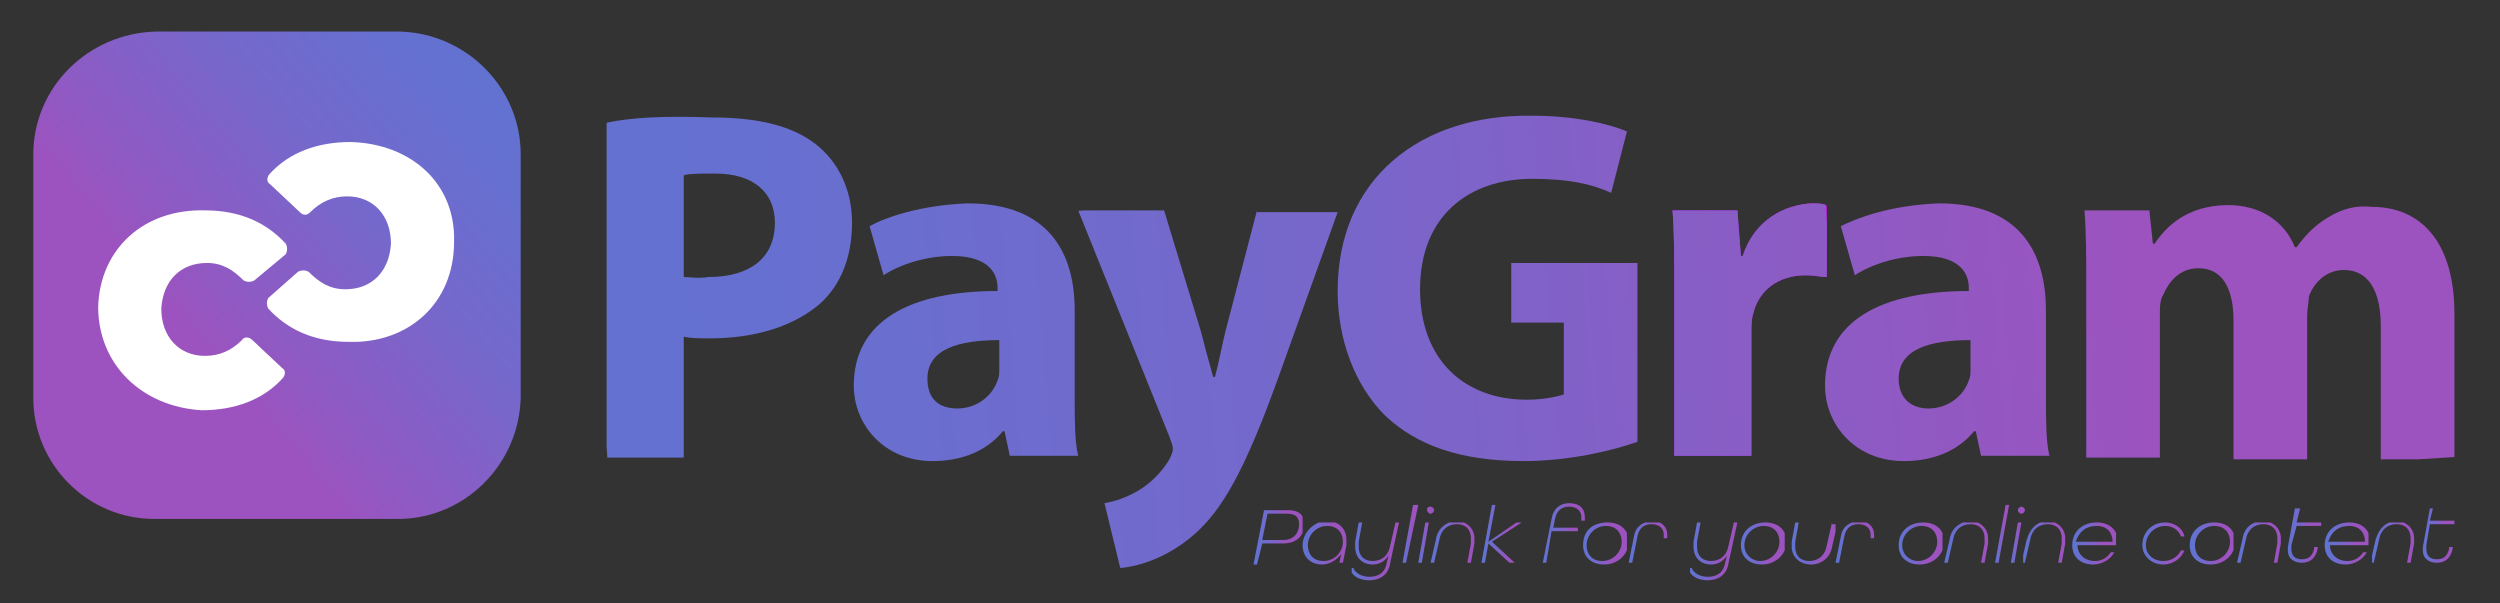<?xml version="1.0" encoding="utf-8"?>
<!-- Generator: Adobe Illustrator 24.2.3, SVG Export Plug-In . SVG Version: 6.00 Build 0)  -->
<svg version="1.1" id="Capa_1" xmlns="http://www.w3.org/2000/svg" xmlns:xlink="http://www.w3.org/1999/xlink" x="0px" y="0px"
	 viewBox="0 0 142.6 34.4" style="enable-background:new 0 0 142.6 34.4;" xml:space="preserve">
<rect x="0" y="0" width="142.6" height="34.4" fill="#333333" stroke="none"/>
<style type="text/css">
	.st0{clip-path:url(#SVGID_2_);fill:url(#SVGID_3_);}
	.st1{clip-path:url(#SVGID_5_);fill:url(#SVGID_6_);}
	.st2{clip-path:url(#SVGID_8_);fill:url(#SVGID_9_);}
	.st3{clip-path:url(#SVGID_11_);fill:url(#SVGID_12_);}
	.st4{clip-path:url(#SVGID_14_);fill:url(#SVGID_15_);}
	.st5{clip-path:url(#SVGID_17_);fill:url(#SVGID_18_);}
	.st6{clip-path:url(#SVGID_20_);fill:url(#SVGID_21_);}
	.st7{clip-path:url(#SVGID_23_);fill:url(#SVGID_24_);}
	.st8{clip-path:url(#SVGID_26_);fill:url(#SVGID_27_);}
	.st9{clip-path:url(#SVGID_29_);fill:url(#SVGID_30_);}
	.st10{clip-path:url(#SVGID_32_);fill:url(#SVGID_33_);}
	.st11{clip-path:url(#SVGID_35_);fill:url(#SVGID_36_);}
	.st12{clip-path:url(#SVGID_38_);fill:url(#SVGID_39_);}
	.st13{clip-path:url(#SVGID_41_);fill:url(#SVGID_42_);}
	.st14{clip-path:url(#SVGID_44_);fill:url(#SVGID_45_);}
	.st15{clip-path:url(#SVGID_47_);fill:url(#SVGID_48_);}
	.st16{clip-path:url(#SVGID_50_);fill:url(#SVGID_51_);}
	.st17{clip-path:url(#SVGID_53_);fill:url(#SVGID_54_);}
	.st18{clip-path:url(#SVGID_56_);fill:url(#SVGID_57_);}
	.st19{clip-path:url(#SVGID_59_);fill:url(#SVGID_60_);}
	.st20{clip-path:url(#SVGID_62_);fill:url(#SVGID_63_);}
	.st21{clip-path:url(#SVGID_65_);fill:url(#SVGID_66_);}
	.st22{clip-path:url(#SVGID_68_);fill:url(#SVGID_69_);}
	.st23{clip-path:url(#SVGID_71_);fill:url(#SVGID_72_);}
	.st24{clip-path:url(#SVGID_74_);fill:url(#SVGID_75_);}
	.st25{clip-path:url(#SVGID_77_);fill:url(#SVGID_78_);}
	.st26{clip-path:url(#SVGID_80_);fill:url(#SVGID_81_);}
	.st27{clip-path:url(#SVGID_83_);fill:url(#SVGID_84_);}
	.st28{clip-path:url(#SVGID_86_);fill:url(#SVGID_87_);}
	.st29{clip-path:url(#SVGID_89_);fill:url(#SVGID_90_);}
	.st30{clip-path:url(#SVGID_92_);fill:url(#SVGID_93_);}
	.st31{clip-path:url(#SVGID_95_);fill:url(#SVGID_96_);}
	.st32{clip-path:url(#SVGID_98_);fill:url(#SVGID_99_);}
	.st33{clip-path:url(#SVGID_101_);fill:url(#SVGID_102_);}
	.st34{clip-path:url(#SVGID_104_);fill:url(#SVGID_105_);}
	.st35{clip-path:url(#SVGID_107_);fill:url(#SVGID_108_);}
	.st36{fill:#FFFFFF;}
</style>
<g>
	<defs>
		<path id="SVGID_1_" d="M1.9,8.8l0,13.9c0,3.8,3.1,6.9,6.9,6.9l13.9,0c3.8,0,6.9-3.1,7-6.9l0-13.9c0-3.8-3.1-6.9-6.9-7l-13.9,0
			C5,1.9,1.9,5,1.9,8.8"/>
	</defs>
	<clipPath id="SVGID_2_">
		<use xlink:href="#SVGID_1_"  style="overflow:visible;"/>
	</clipPath>
	
		<linearGradient id="SVGID_3_" gradientUnits="userSpaceOnUse" x1="-184.437" y1="229.683" x2="-183.437" y2="229.683" gradientTransform="matrix(-28.281 23.73 -23.73 -28.281 264.668 10876.039)">
		<stop  offset="0" style="stop-color:#6073D2"/>
		<stop  offset="0.157" style="stop-color:#6670D0"/>
		<stop  offset="0.365" style="stop-color:#7767CB"/>
		<stop  offset="0.601" style="stop-color:#9258C2"/>
		<stop  offset="0.674" style="stop-color:#9C53BF"/>
		<stop  offset="1" style="stop-color:#9C53BF"/>
	</linearGradient>
	<polygon class="st0" points="18.2,-11.8 -11.8,13.4 13.4,43.4 43.4,18.2 	"/>
</g>
<g>
	<defs>
		<path id="SVGID_4_" d="M132.8,12.4c-0.7,0.4-1.3,1-1.8,1.7h-0.1c-0.6-1.5-2-2.4-3.8-2.4c-2.4,0-3.6,1.3-4.2,2.2h-0.1l-0.2-1.9
			h-3.7c0.1,1.3,0.1,2.7,0.1,4.5v9.6h4.2v-8.2c0-0.4,0-0.8,0.2-1.1c0.3-0.7,0.9-1.5,2-1.5c1.4,0,2,1.2,2,3v7.9h4.2v-8.2
			c0-0.4,0.1-0.8,0.1-1.1c0.3-0.8,1-1.5,2-1.5c1.4,0,2.1,1.2,2.1,3.2v7.6h4.2v-8.3c0-4.2-2-6.1-4.7-6.1
			C134.4,11.7,133.6,11.9,132.8,12.4"/>
	</defs>
	<clipPath id="SVGID_5_">
		<use xlink:href="#SVGID_4_"  style="overflow:visible;"/>
	</clipPath>
	
		<linearGradient id="SVGID_6_" gradientUnits="userSpaceOnUse" x1="-183.186" y1="236.768" x2="-182.186" y2="236.768" gradientTransform="matrix(151.313 -9.738 9.738 151.313 25433.019 -37583.98)">
		<stop  offset="0" style="stop-color:#6073D2"/>
		<stop  offset="0.157" style="stop-color:#6670D0"/>
		<stop  offset="0.365" style="stop-color:#7767CB"/>
		<stop  offset="0.601" style="stop-color:#9258C2"/>
		<stop  offset="0.674" style="stop-color:#9C53BF"/>
		<stop  offset="1" style="stop-color:#9C53BF"/>
	</linearGradient>
	<polygon class="st1" points="118.9,27.4 141.1,26 140.1,10.3 117.9,11.7 	"/>
</g>
<g>
	<defs>
		<path id="SVGID_7_" d="M72.3,29.3h1.1c0.5,0,0.7,0.2,0.7,0.6c0,0.5-0.3,0.9-0.9,0.9H72L72.3,29.3z M72.1,29.1l-0.6,3.1h0.2L72,31
			h1.2c0.7,0,1.2-0.4,1.2-1.1c0-0.5-0.3-0.8-0.9-0.8H72.1z"/>
	</defs>
	<clipPath id="SVGID_8_">
		<use xlink:href="#SVGID_7_"  style="overflow:visible;"/>
	</clipPath>
	
		<linearGradient id="SVGID_9_" gradientUnits="userSpaceOnUse" x1="-130.39" y1="178.319" x2="-129.389" y2="178.319" gradientTransform="matrix(2.807 0 0 -2.807 437.456 531.038)">
		<stop  offset="0" style="stop-color:#6073D2"/>
		<stop  offset="0.157" style="stop-color:#6670D0"/>
		<stop  offset="0.365" style="stop-color:#7767CB"/>
		<stop  offset="0.601" style="stop-color:#9258C2"/>
		<stop  offset="0.674" style="stop-color:#9C53BF"/>
		<stop  offset="1" style="stop-color:#9C53BF"/>
	</linearGradient>
	<rect x="71.5" y="29.1" class="st2" width="2.8" height="3.1"/>
</g>
<g>
	<defs>
		<path id="SVGID_10_" d="M74.6,31.1c0-0.6,0.5-1.1,1.1-1.1c0.6,0,0.9,0.4,0.9,0.9c0,0.6-0.5,1.1-1.1,1.1
			C74.9,32,74.6,31.6,74.6,31.1 M74.3,31.1c0,0.7,0.5,1.1,1.1,1.1c0.4,0,0.8-0.2,1.1-0.6l-0.1,0.5h0.2l0.2-1c0-0.1,0-0.2,0-0.3
			c0-0.7-0.5-1.1-1.2-1.1C74.9,29.8,74.3,30.4,74.3,31.1"/>
	</defs>
	<clipPath id="SVGID_11_">
		<use xlink:href="#SVGID_10_"  style="overflow:visible;"/>
	</clipPath>
	
		<linearGradient id="SVGID_12_" gradientUnits="userSpaceOnUse" x1="-124.304" y1="171.825" x2="-123.304" y2="171.825" gradientTransform="matrix(2.521 0 0 -2.521 387.702 464.12)">
		<stop  offset="0" style="stop-color:#6073D2"/>
		<stop  offset="0.157" style="stop-color:#6670D0"/>
		<stop  offset="0.365" style="stop-color:#7767CB"/>
		<stop  offset="0.601" style="stop-color:#9258C2"/>
		<stop  offset="0.674" style="stop-color:#9C53BF"/>
		<stop  offset="1" style="stop-color:#9C53BF"/>
	</linearGradient>
	<rect x="74.3" y="29.8" class="st3" width="2.5" height="2.4"/>
</g>
<g>
	<defs>
		<path id="SVGID_13_" d="M79.6,29.8l-0.3,1.3c-0.1,0.6-0.5,0.9-1,0.9c-0.5,0-0.8-0.3-0.8-0.8c0-0.1,0-0.2,0-0.3l0.2-1.1h-0.2
			l-0.2,1.1c0,0.1,0,0.2,0,0.3c0,0.6,0.4,1,1,1c0.4,0,0.7-0.2,0.9-0.5l-0.1,0.4c-0.1,0.6-0.5,0.8-1,0.8c-0.4,0-0.8-0.2-0.9-0.5h-0.2
			c0.1,0.5,0.6,0.7,1.1,0.7c0.6,0,1.1-0.3,1.2-1l0.5-2.3H79.6z"/>
	</defs>
	<clipPath id="SVGID_14_">
		<use xlink:href="#SVGID_13_"  style="overflow:visible;"/>
	</clipPath>
	
		<linearGradient id="SVGID_15_" gradientUnits="userSpaceOnUse" x1="-129.199" y1="177.049" x2="-128.199" y2="177.049" gradientTransform="matrix(2.746 0 0 -2.746 431.812 517.598)">
		<stop  offset="0" style="stop-color:#6073D2"/>
		<stop  offset="0.157" style="stop-color:#6670D0"/>
		<stop  offset="0.365" style="stop-color:#7767CB"/>
		<stop  offset="0.601" style="stop-color:#9258C2"/>
		<stop  offset="0.674" style="stop-color:#9C53BF"/>
		<stop  offset="1" style="stop-color:#9C53BF"/>
	</linearGradient>
	<rect x="77.1" y="29.8" class="st4" width="2.7" height="3.4"/>
</g>
<g>
	<defs>
		<polygon id="SVGID_16_" points="80.6,28.8 80,32.1 80.2,32.1 80.9,28.8 		"/>
	</defs>
	<clipPath id="SVGID_17_">
		<use xlink:href="#SVGID_16_"  style="overflow:visible;"/>
	</clipPath>
	
		<linearGradient id="SVGID_18_" gradientUnits="userSpaceOnUse" x1="-8.949" y1="48.727" x2="-7.95" y2="48.727" gradientTransform="matrix(0.861 0 0 -0.861 87.699 72.401)">
		<stop  offset="0" style="stop-color:#6073D2"/>
		<stop  offset="0.157" style="stop-color:#6670D0"/>
		<stop  offset="0.365" style="stop-color:#7767CB"/>
		<stop  offset="0.601" style="stop-color:#9258C2"/>
		<stop  offset="0.674" style="stop-color:#9C53BF"/>
		<stop  offset="1" style="stop-color:#9C53BF"/>
	</linearGradient>
	<rect x="80" y="28.8" class="st5" width="0.9" height="3.3"/>
</g>
<g>
	<defs>
		<path id="SVGID_19_" d="M81.3,29.8l-0.4,2.3h0.2l0.4-2.3H81.3z M81.4,29.1c0,0.1,0.1,0.2,0.2,0.2c0.1,0,0.2-0.1,0.2-0.2
			c0-0.1-0.1-0.2-0.2-0.2C81.4,28.9,81.4,29,81.4,29.1"/>
	</defs>
	<clipPath id="SVGID_20_">
		<use xlink:href="#SVGID_19_"  style="overflow:visible;"/>
	</clipPath>
	
		<linearGradient id="SVGID_21_" gradientUnits="userSpaceOnUse" x1="-11.752" y1="51.717" x2="-10.752" y2="51.717" gradientTransform="matrix(0.875 0 0 -0.875 91.131 75.764)">
		<stop  offset="0" style="stop-color:#6073D2"/>
		<stop  offset="0.157" style="stop-color:#6670D0"/>
		<stop  offset="0.365" style="stop-color:#7767CB"/>
		<stop  offset="0.601" style="stop-color:#9258C2"/>
		<stop  offset="0.674" style="stop-color:#9C53BF"/>
		<stop  offset="1" style="stop-color:#9C53BF"/>
	</linearGradient>
	<rect x="80.9" y="28.9" class="st6" width="0.9" height="3.2"/>
</g>
<g>
	<defs>
		<path id="SVGID_22_" d="M81.9,30.8l-0.3,1.3h0.2l0.3-1.3c0.1-0.6,0.5-0.9,1-0.9c0.5,0,0.8,0.3,0.8,0.8c0,0.1,0,0.2,0,0.3l-0.2,1.1
			h0.2l0.2-1.1c0-0.1,0-0.2,0-0.3c0-0.6-0.5-1-1.1-1C82.5,29.8,82,30.1,81.9,30.8"/>
	</defs>
	<clipPath id="SVGID_23_">
		<use xlink:href="#SVGID_22_"  style="overflow:visible;"/>
	</clipPath>
	
		<linearGradient id="SVGID_24_" gradientUnits="userSpaceOnUse" x1="-124.53" y1="172.066" x2="-123.529" y2="172.066" gradientTransform="matrix(2.53 0 0 -2.53 396.729 466.337)">
		<stop  offset="0" style="stop-color:#6073D2"/>
		<stop  offset="0.157" style="stop-color:#6670D0"/>
		<stop  offset="0.365" style="stop-color:#7767CB"/>
		<stop  offset="0.601" style="stop-color:#9258C2"/>
		<stop  offset="0.674" style="stop-color:#9C53BF"/>
		<stop  offset="1" style="stop-color:#9C53BF"/>
	</linearGradient>
	<rect x="81.6" y="29.8" class="st7" width="2.5" height="2.4"/>
</g>
<g>
	<defs>
		<polygon id="SVGID_25_" points="85.1,28.8 84.5,32.1 84.7,32.1 84.9,31 86.1,32.1 86.4,32.1 85.1,30.9 86.8,29.8 86.5,29.8 
			84.9,30.9 85.3,28.8 		"/>
	</defs>
	<clipPath id="SVGID_26_">
		<use xlink:href="#SVGID_25_"  style="overflow:visible;"/>
	</clipPath>
	
		<linearGradient id="SVGID_27_" gradientUnits="userSpaceOnUse" x1="-119.903" y1="167.129" x2="-118.903" y2="167.129" gradientTransform="matrix(2.348 0 0 -2.348 365.997 422.9)">
		<stop  offset="0" style="stop-color:#6073D2"/>
		<stop  offset="0.157" style="stop-color:#6670D0"/>
		<stop  offset="0.365" style="stop-color:#7767CB"/>
		<stop  offset="0.601" style="stop-color:#9258C2"/>
		<stop  offset="0.674" style="stop-color:#9C53BF"/>
		<stop  offset="1" style="stop-color:#9C53BF"/>
	</linearGradient>
	<rect x="84.5" y="28.8" class="st8" width="2.3" height="3.3"/>
</g>
<g>
	<defs>
		<path id="SVGID_28_" d="M88.5,29.6L88,32.1h0.2l0.3-1.8H90l0-0.2h-1.4l0.1-0.5c0.1-0.5,0.4-0.7,0.8-0.7c0.4,0,0.7,0.2,0.7,0.6
			c0,0,0,0.1,0,0.2h0.2c0-0.1,0-0.1,0-0.2c0-0.5-0.3-0.8-0.9-0.8C89,28.7,88.6,29,88.5,29.6"/>
	</defs>
	<clipPath id="SVGID_29_">
		<use xlink:href="#SVGID_28_"  style="overflow:visible;"/>
	</clipPath>
	
		<linearGradient id="SVGID_30_" gradientUnits="userSpaceOnUse" x1="-121.519" y1="168.854" x2="-120.519" y2="168.854" gradientTransform="matrix(2.409 0 0 -2.409 380.744 437.157)">
		<stop  offset="0" style="stop-color:#6073D2"/>
		<stop  offset="0.157" style="stop-color:#6670D0"/>
		<stop  offset="0.365" style="stop-color:#7767CB"/>
		<stop  offset="0.601" style="stop-color:#9258C2"/>
		<stop  offset="0.674" style="stop-color:#9C53BF"/>
		<stop  offset="1" style="stop-color:#9C53BF"/>
	</linearGradient>
	<rect x="88" y="28.7" class="st9" width="2.4" height="3.4"/>
</g>
<g>
	<defs>
		<path id="SVGID_31_" d="M90.5,31.1c0-0.6,0.5-1.1,1.1-1.1c0.6,0,0.9,0.4,0.9,0.9c0,0.6-0.5,1.1-1.1,1.1
			C90.8,32,90.5,31.6,90.5,31.1 M90.3,31.1c0,0.7,0.5,1.1,1.2,1.1c0.8,0,1.4-0.6,1.4-1.3c0-0.7-0.5-1.1-1.2-1.1
			C90.8,29.8,90.3,30.3,90.3,31.1"/>
	</defs>
	<clipPath id="SVGID_32_">
		<use xlink:href="#SVGID_31_"  style="overflow:visible;"/>
	</clipPath>
	
		<linearGradient id="SVGID_33_" gradientUnits="userSpaceOnUse" x1="-124.415" y1="171.943" x2="-123.414" y2="171.943" gradientTransform="matrix(2.526 0 0 -2.526 404.473 465.219)">
		<stop  offset="0" style="stop-color:#6073D2"/>
		<stop  offset="0.157" style="stop-color:#6670D0"/>
		<stop  offset="0.365" style="stop-color:#7767CB"/>
		<stop  offset="0.601" style="stop-color:#9258C2"/>
		<stop  offset="0.674" style="stop-color:#9C53BF"/>
		<stop  offset="1" style="stop-color:#9C53BF"/>
	</linearGradient>
	<rect x="90.3" y="29.8" class="st10" width="2.5" height="2.4"/>
</g>
<g>
	<defs>
		<path id="SVGID_34_" d="M93.2,30.6l-0.3,1.5h0.2l0.3-1.5c0.1-0.5,0.4-0.7,0.8-0.7c0.4,0,0.7,0.2,0.7,0.6c0,0.1,0,0.1,0,0.2h0.2
			c0-0.1,0-0.1,0-0.2c0-0.5-0.4-0.8-0.9-0.8C93.7,29.8,93.3,30,93.2,30.6"/>
	</defs>
	<clipPath id="SVGID_35_">
		<use xlink:href="#SVGID_34_"  style="overflow:visible;"/>
	</clipPath>
	
		<linearGradient id="SVGID_36_" gradientUnits="userSpaceOnUse" x1="-115.677" y1="162.619" x2="-114.677" y2="162.619" gradientTransform="matrix(2.203 0 0 -2.203 347.754 389.204)">
		<stop  offset="0" style="stop-color:#6073D2"/>
		<stop  offset="0.157" style="stop-color:#6670D0"/>
		<stop  offset="0.365" style="stop-color:#7767CB"/>
		<stop  offset="0.601" style="stop-color:#9258C2"/>
		<stop  offset="0.674" style="stop-color:#9C53BF"/>
		<stop  offset="1" style="stop-color:#9C53BF"/>
	</linearGradient>
	<rect x="92.9" y="29.8" class="st11" width="2.2" height="2.4"/>
</g>
<g>
	<defs>
		<path id="SVGID_37_" d="M98.9,29.8l-0.3,1.3c-0.1,0.6-0.5,0.9-1,0.9c-0.5,0-0.8-0.3-0.8-0.8c0-0.1,0-0.2,0-0.3l0.2-1.1h-0.2
			l-0.2,1.1c0,0.1,0,0.2,0,0.3c0,0.6,0.4,1,1,1c0.4,0,0.7-0.2,0.9-0.5l-0.1,0.4c-0.1,0.6-0.5,0.8-1,0.8c-0.4,0-0.8-0.2-0.9-0.5h-0.2
			c0.1,0.5,0.6,0.7,1.1,0.7c0.6,0,1.1-0.3,1.2-1l0.5-2.3H98.9z"/>
	</defs>
	<clipPath id="SVGID_38_">
		<use xlink:href="#SVGID_37_"  style="overflow:visible;"/>
	</clipPath>
	
		<linearGradient id="SVGID_39_" gradientUnits="userSpaceOnUse" x1="-129.199" y1="177.049" x2="-128.199" y2="177.049" gradientTransform="matrix(2.746 0 0 -2.746 451.102 517.598)">
		<stop  offset="0" style="stop-color:#6073D2"/>
		<stop  offset="0.157" style="stop-color:#6670D0"/>
		<stop  offset="0.365" style="stop-color:#7767CB"/>
		<stop  offset="0.601" style="stop-color:#9258C2"/>
		<stop  offset="0.674" style="stop-color:#9C53BF"/>
		<stop  offset="1" style="stop-color:#9C53BF"/>
	</linearGradient>
	<rect x="96.4" y="29.8" class="st12" width="2.7" height="3.4"/>
</g>
<g>
	<defs>
		<path id="SVGID_40_" d="M99.5,31.1c0-0.6,0.5-1.1,1.1-1.1c0.6,0,0.9,0.4,0.9,0.9c0,0.6-0.5,1.1-1.1,1.1
			C99.9,32,99.5,31.6,99.5,31.1 M99.3,31.1c0,0.7,0.5,1.1,1.2,1.1c0.8,0,1.4-0.6,1.4-1.3c0-0.7-0.5-1.1-1.2-1.1
			C99.9,29.8,99.3,30.3,99.3,31.1"/>
	</defs>
	<clipPath id="SVGID_41_">
		<use xlink:href="#SVGID_40_"  style="overflow:visible;"/>
	</clipPath>
	
		<linearGradient id="SVGID_42_" gradientUnits="userSpaceOnUse" x1="-124.415" y1="171.943" x2="-123.415" y2="171.943" gradientTransform="matrix(2.526 0 0 -2.526 413.521 465.219)">
		<stop  offset="0" style="stop-color:#6073D2"/>
		<stop  offset="0.157" style="stop-color:#6670D0"/>
		<stop  offset="0.365" style="stop-color:#7767CB"/>
		<stop  offset="0.601" style="stop-color:#9258C2"/>
		<stop  offset="0.674" style="stop-color:#9C53BF"/>
		<stop  offset="1" style="stop-color:#9C53BF"/>
	</linearGradient>
	<rect x="99.3" y="29.8" class="st13" width="2.5" height="2.4"/>
</g>
<g>
	<defs>
		<path id="SVGID_43_" d="M104.5,29.8l-0.3,1.3c-0.1,0.6-0.5,0.9-1,0.9c-0.5,0-0.8-0.3-0.8-0.8c0-0.1,0-0.2,0-0.3l0.2-1.1h-0.2
			l-0.2,1.1c0,0.1,0,0.2,0,0.3c0,0.6,0.5,1,1.1,1c0.6,0,1.1-0.4,1.2-1l0.3-1.3H104.5z"/>
	</defs>
	<clipPath id="SVGID_44_">
		<use xlink:href="#SVGID_43_"  style="overflow:visible;"/>
	</clipPath>
	
		<linearGradient id="SVGID_45_" gradientUnits="userSpaceOnUse" x1="-124.529" y1="172.066" x2="-123.53" y2="172.066" gradientTransform="matrix(2.53 0 0 -2.53 417.268 466.398)">
		<stop  offset="0" style="stop-color:#6073D2"/>
		<stop  offset="0.157" style="stop-color:#6670D0"/>
		<stop  offset="0.365" style="stop-color:#7767CB"/>
		<stop  offset="0.601" style="stop-color:#9258C2"/>
		<stop  offset="0.674" style="stop-color:#9C53BF"/>
		<stop  offset="1" style="stop-color:#9C53BF"/>
	</linearGradient>
	<rect x="102.2" y="29.8" class="st14" width="2.5" height="2.4"/>
</g>
<g>
	<defs>
		<path id="SVGID_46_" d="M105,30.6l-0.3,1.5h0.2l0.3-1.5c0.1-0.5,0.4-0.7,0.8-0.7c0.4,0,0.7,0.2,0.7,0.6c0,0.1,0,0.1,0,0.2h0.2
			c0-0.1,0-0.1,0-0.2c0-0.5-0.4-0.8-0.9-0.8C105.5,29.8,105.1,30,105,30.6"/>
	</defs>
	<clipPath id="SVGID_47_">
		<use xlink:href="#SVGID_46_"  style="overflow:visible;"/>
	</clipPath>
	
		<linearGradient id="SVGID_48_" gradientUnits="userSpaceOnUse" x1="-115.677" y1="162.619" x2="-114.677" y2="162.619" gradientTransform="matrix(2.203 0 0 -2.203 359.544 389.204)">
		<stop  offset="0" style="stop-color:#6073D2"/>
		<stop  offset="0.157" style="stop-color:#6670D0"/>
		<stop  offset="0.365" style="stop-color:#7767CB"/>
		<stop  offset="0.601" style="stop-color:#9258C2"/>
		<stop  offset="0.674" style="stop-color:#9C53BF"/>
		<stop  offset="1" style="stop-color:#9C53BF"/>
	</linearGradient>
	<rect x="104.7" y="29.8" class="st15" width="2.2" height="2.4"/>
</g>
<g>
	<defs>
		<path id="SVGID_49_" d="M108.5,31.1c0-0.6,0.5-1.1,1.1-1.1c0.6,0,0.9,0.4,0.9,0.9c0,0.6-0.5,1.1-1.1,1.1
			C108.9,32,108.5,31.6,108.5,31.1 M108.3,31.1c0,0.7,0.5,1.1,1.2,1.1c0.8,0,1.4-0.6,1.4-1.3c0-0.7-0.5-1.1-1.2-1.1
			C108.9,29.8,108.3,30.3,108.3,31.1"/>
	</defs>
	<clipPath id="SVGID_50_">
		<use xlink:href="#SVGID_49_"  style="overflow:visible;"/>
	</clipPath>
	
		<linearGradient id="SVGID_51_" gradientUnits="userSpaceOnUse" x1="-124.415" y1="171.943" x2="-123.415" y2="171.943" gradientTransform="matrix(2.526 0 0 -2.526 422.495 465.219)">
		<stop  offset="0" style="stop-color:#6073D2"/>
		<stop  offset="0.157" style="stop-color:#6670D0"/>
		<stop  offset="0.365" style="stop-color:#7767CB"/>
		<stop  offset="0.601" style="stop-color:#9258C2"/>
		<stop  offset="0.674" style="stop-color:#9C53BF"/>
		<stop  offset="1" style="stop-color:#9C53BF"/>
	</linearGradient>
	<rect x="108.3" y="29.8" class="st16" width="2.5" height="2.4"/>
</g>
<g>
	<defs>
		<path id="SVGID_52_" d="M111.2,30.8l-0.3,1.3h0.2l0.3-1.3c0.1-0.6,0.5-0.9,1-0.9c0.5,0,0.8,0.3,0.8,0.8c0,0.1,0,0.2,0,0.3
			l-0.2,1.1h0.2l0.2-1.1c0-0.1,0-0.2,0-0.3c0-0.6-0.5-1-1.1-1C111.8,29.8,111.3,30.1,111.2,30.8"/>
	</defs>
	<clipPath id="SVGID_53_">
		<use xlink:href="#SVGID_52_"  style="overflow:visible;"/>
	</clipPath>
	
		<linearGradient id="SVGID_54_" gradientUnits="userSpaceOnUse" x1="-124.529" y1="172.066" x2="-123.529" y2="172.066" gradientTransform="matrix(2.53 0 0 -2.53 426.041 466.337)">
		<stop  offset="0" style="stop-color:#6073D2"/>
		<stop  offset="0.157" style="stop-color:#6670D0"/>
		<stop  offset="0.365" style="stop-color:#7767CB"/>
		<stop  offset="0.601" style="stop-color:#9258C2"/>
		<stop  offset="0.674" style="stop-color:#9C53BF"/>
		<stop  offset="1" style="stop-color:#9C53BF"/>
	</linearGradient>
	<rect x="110.9" y="29.8" class="st17" width="2.5" height="2.4"/>
</g>
<g>
	<defs>
		<polygon id="SVGID_55_" points="114.4,28.8 113.8,32.1 114,32.1 114.6,28.8 		"/>
	</defs>
	<clipPath id="SVGID_56_">
		<use xlink:href="#SVGID_55_"  style="overflow:visible;"/>
	</clipPath>
	
		<linearGradient id="SVGID_57_" gradientUnits="userSpaceOnUse" x1="-8.949" y1="48.727" x2="-7.949" y2="48.727" gradientTransform="matrix(0.861 0 0 -0.861 121.465 72.401)">
		<stop  offset="0" style="stop-color:#6073D2"/>
		<stop  offset="0.157" style="stop-color:#6670D0"/>
		<stop  offset="0.365" style="stop-color:#7767CB"/>
		<stop  offset="0.601" style="stop-color:#9258C2"/>
		<stop  offset="0.674" style="stop-color:#9C53BF"/>
		<stop  offset="1" style="stop-color:#9C53BF"/>
	</linearGradient>
	<rect x="113.8" y="28.8" class="st18" width="0.9" height="3.3"/>
</g>
<g>
	<defs>
		<path id="SVGID_58_" d="M115.1,29.8l-0.4,2.3h0.2l0.4-2.3H115.1z M115.1,29.1c0,0.1,0.1,0.2,0.2,0.2c0.1,0,0.2-0.1,0.2-0.2
			c0-0.1-0.1-0.2-0.2-0.2C115.2,28.9,115.1,29,115.1,29.1"/>
	</defs>
	<clipPath id="SVGID_59_">
		<use xlink:href="#SVGID_58_"  style="overflow:visible;"/>
	</clipPath>
	
		<linearGradient id="SVGID_60_" gradientUnits="userSpaceOnUse" x1="-11.751" y1="51.717" x2="-10.752" y2="51.717" gradientTransform="matrix(0.875 0 0 -0.875 124.897 75.764)">
		<stop  offset="0" style="stop-color:#6073D2"/>
		<stop  offset="0.157" style="stop-color:#6670D0"/>
		<stop  offset="0.365" style="stop-color:#7767CB"/>
		<stop  offset="0.601" style="stop-color:#9258C2"/>
		<stop  offset="0.674" style="stop-color:#9C53BF"/>
		<stop  offset="1" style="stop-color:#9C53BF"/>
	</linearGradient>
	<rect x="114.6" y="28.9" class="st19" width="0.9" height="3.2"/>
</g>
<g>
	<defs>
		<path id="SVGID_61_" d="M115.6,30.8l-0.3,1.3h0.2l0.3-1.3c0.1-0.6,0.5-0.9,1-0.9c0.5,0,0.8,0.3,0.8,0.8c0,0.1,0,0.2,0,0.3
			l-0.2,1.1h0.2l0.2-1.1c0-0.1,0-0.2,0-0.3c0-0.6-0.5-1-1.1-1C116.2,29.8,115.8,30.1,115.6,30.8"/>
	</defs>
	<clipPath id="SVGID_62_">
		<use xlink:href="#SVGID_61_"  style="overflow:visible;"/>
	</clipPath>
	
		<linearGradient id="SVGID_63_" gradientUnits="userSpaceOnUse" x1="-124.529" y1="172.066" x2="-123.529" y2="172.066" gradientTransform="matrix(2.53 0 0 -2.53 430.495 466.337)">
		<stop  offset="0" style="stop-color:#6073D2"/>
		<stop  offset="0.157" style="stop-color:#6670D0"/>
		<stop  offset="0.365" style="stop-color:#7767CB"/>
		<stop  offset="0.601" style="stop-color:#9258C2"/>
		<stop  offset="0.674" style="stop-color:#9C53BF"/>
		<stop  offset="1" style="stop-color:#9C53BF"/>
	</linearGradient>
	<rect x="115.4" y="29.8" class="st20" width="2.5" height="2.4"/>
</g>
<g>
	<defs>
		<path id="SVGID_64_" d="M119.6,30c0.6,0,0.9,0.4,0.9,0.9h-2.1C118.6,30.3,119,30,119.6,30 M118.2,31.1c0,0.7,0.5,1.1,1.2,1.1
			c0.5,0,1-0.3,1.2-0.7h-0.2c-0.2,0.3-0.5,0.5-0.9,0.5c-0.6,0-1-0.4-1-0.9v0h2.3c0-0.1,0-0.1,0-0.2c0-0.7-0.5-1.1-1.2-1.1
			C118.8,29.8,118.2,30.3,118.2,31.1"/>
	</defs>
	<clipPath id="SVGID_65_">
		<use xlink:href="#SVGID_64_"  style="overflow:visible;"/>
	</clipPath>
	
		<linearGradient id="SVGID_66_" gradientUnits="userSpaceOnUse" x1="-124.304" y1="171.825" x2="-123.304" y2="171.825" gradientTransform="matrix(2.521 0 0 -2.521 431.592 464.12)">
		<stop  offset="0" style="stop-color:#6073D2"/>
		<stop  offset="0.157" style="stop-color:#6670D0"/>
		<stop  offset="0.365" style="stop-color:#7767CB"/>
		<stop  offset="0.601" style="stop-color:#9258C2"/>
		<stop  offset="0.674" style="stop-color:#9C53BF"/>
		<stop  offset="1" style="stop-color:#9C53BF"/>
	</linearGradient>
	<rect x="118.2" y="29.8" class="st21" width="2.5" height="2.4"/>
</g>
<g>
	<defs>
		<path id="SVGID_67_" d="M122.2,31.1c0,0.6,0.5,1.1,1.2,1.1c0.5,0,1-0.3,1.2-0.8h-0.2c-0.2,0.4-0.6,0.6-1,0.6c-0.6,0-1-0.4-1-0.9
			c0-0.6,0.5-1.1,1.1-1.1c0.5,0,0.8,0.3,0.9,0.6h0.2c-0.1-0.5-0.6-0.8-1.1-0.8C122.8,29.8,122.2,30.3,122.2,31.1"/>
	</defs>
	<clipPath id="SVGID_68_">
		<use xlink:href="#SVGID_67_"  style="overflow:visible;"/>
	</clipPath>
	
		<linearGradient id="SVGID_69_" gradientUnits="userSpaceOnUse" x1="-123.627" y1="171.103" x2="-122.628" y2="171.103" gradientTransform="matrix(2.493 0 0 -2.493 430.401 457.475)">
		<stop  offset="0" style="stop-color:#6073D2"/>
		<stop  offset="0.157" style="stop-color:#6670D0"/>
		<stop  offset="0.365" style="stop-color:#7767CB"/>
		<stop  offset="0.601" style="stop-color:#9258C2"/>
		<stop  offset="0.674" style="stop-color:#9C53BF"/>
		<stop  offset="1" style="stop-color:#9C53BF"/>
	</linearGradient>
	<rect x="122.2" y="29.8" class="st22" width="2.5" height="2.4"/>
</g>
<g>
	<defs>
		<path id="SVGID_70_" d="M125.2,31.1c0-0.6,0.5-1.1,1.1-1.1c0.6,0,0.9,0.4,0.9,0.9c0,0.6-0.5,1.1-1.1,1.1
			C125.5,32,125.2,31.6,125.2,31.1 M124.9,31.1c0,0.7,0.5,1.1,1.2,1.1c0.8,0,1.4-0.6,1.4-1.3c0-0.7-0.5-1.1-1.2-1.1
			C125.5,29.8,124.9,30.3,124.9,31.1"/>
	</defs>
	<clipPath id="SVGID_71_">
		<use xlink:href="#SVGID_70_"  style="overflow:visible;"/>
	</clipPath>
	
		<linearGradient id="SVGID_72_" gradientUnits="userSpaceOnUse" x1="-124.419" y1="171.948" x2="-123.42" y2="171.948" gradientTransform="matrix(2.526 0 0 -2.526 439.204 465.269)">
		<stop  offset="0" style="stop-color:#6073D2"/>
		<stop  offset="0.157" style="stop-color:#6670D0"/>
		<stop  offset="0.365" style="stop-color:#7767CB"/>
		<stop  offset="0.601" style="stop-color:#9258C2"/>
		<stop  offset="0.674" style="stop-color:#9C53BF"/>
		<stop  offset="1" style="stop-color:#9C53BF"/>
	</linearGradient>
	<rect x="124.9" y="29.8" class="st23" width="2.5" height="2.4"/>
</g>
<g>
	<defs>
		<path id="SVGID_73_" d="M127.9,30.8l-0.3,1.3h0.2l0.3-1.3c0.1-0.6,0.5-0.9,1-0.9c0.5,0,0.8,0.3,0.8,0.8c0,0.1,0,0.2,0,0.3
			l-0.2,1.1h0.2l0.2-1.1c0-0.1,0-0.2,0-0.3c0-0.6-0.5-1-1.1-1C128.4,29.8,128,30.1,127.9,30.8"/>
	</defs>
	<clipPath id="SVGID_74_">
		<use xlink:href="#SVGID_73_"  style="overflow:visible;"/>
	</clipPath>
	
		<linearGradient id="SVGID_75_" gradientUnits="userSpaceOnUse" x1="-124.53" y1="172.066" x2="-123.53" y2="172.066" gradientTransform="matrix(2.53 0 0 -2.53 442.711 466.337)">
		<stop  offset="0" style="stop-color:#6073D2"/>
		<stop  offset="0.157" style="stop-color:#6670D0"/>
		<stop  offset="0.365" style="stop-color:#7767CB"/>
		<stop  offset="0.601" style="stop-color:#9258C2"/>
		<stop  offset="0.674" style="stop-color:#9C53BF"/>
		<stop  offset="1" style="stop-color:#9C53BF"/>
	</linearGradient>
	<rect x="127.6" y="29.8" class="st24" width="2.5" height="2.4"/>
</g>
<g>
	<defs>
		<path id="SVGID_76_" d="M130.9,29l-0.4,2.2c0,0.1,0,0.2,0,0.2c0,0.5,0.4,0.7,0.8,0.7c0.5,0,0.8-0.3,0.9-0.8l0-0.1h-0.2l0,0.1
			c-0.1,0.4-0.3,0.6-0.7,0.6c-0.4,0-0.6-0.2-0.6-0.6c0-0.1,0-0.1,0-0.2L131,30h1.4l0-0.2H131l0.2-0.8H130.9z"/>
	</defs>
	<clipPath id="SVGID_77_">
		<use xlink:href="#SVGID_76_"  style="overflow:visible;"/>
	</clipPath>
	
		<linearGradient id="SVGID_78_" gradientUnits="userSpaceOnUse" x1="-106.625" y1="152.96" x2="-105.625" y2="152.96" gradientTransform="matrix(1.946 0 0 -1.946 337.949 328.207)">
		<stop  offset="0" style="stop-color:#6073D2"/>
		<stop  offset="0.157" style="stop-color:#6670D0"/>
		<stop  offset="0.365" style="stop-color:#7767CB"/>
		<stop  offset="0.601" style="stop-color:#9258C2"/>
		<stop  offset="0.674" style="stop-color:#9C53BF"/>
		<stop  offset="1" style="stop-color:#9C53BF"/>
	</linearGradient>
	<rect x="130.5" y="29" class="st25" width="1.9" height="3.2"/>
</g>
<g>
	<defs>
		<path id="SVGID_79_" d="M134,30c0.6,0,0.9,0.4,0.9,0.9h-2.1C133,30.3,133.4,30,134,30 M132.6,31.1c0,0.7,0.5,1.1,1.2,1.1
			c0.5,0,1-0.3,1.2-0.7h-0.2c-0.2,0.3-0.5,0.5-0.9,0.5c-0.6,0-1-0.4-1-0.9v0h2.3c0-0.1,0-0.1,0-0.2c0-0.7-0.5-1.1-1.2-1.1
			C133.2,29.8,132.6,30.3,132.6,31.1"/>
	</defs>
	<clipPath id="SVGID_80_">
		<use xlink:href="#SVGID_79_"  style="overflow:visible;"/>
	</clipPath>
	
		<linearGradient id="SVGID_81_" gradientUnits="userSpaceOnUse" x1="-124.309" y1="171.831" x2="-123.309" y2="171.831" gradientTransform="matrix(2.521 0 0 -2.521 446.027 464.17)">
		<stop  offset="0" style="stop-color:#6073D2"/>
		<stop  offset="0.157" style="stop-color:#6670D0"/>
		<stop  offset="0.365" style="stop-color:#7767CB"/>
		<stop  offset="0.601" style="stop-color:#9258C2"/>
		<stop  offset="0.674" style="stop-color:#9C53BF"/>
		<stop  offset="1" style="stop-color:#9C53BF"/>
	</linearGradient>
	<rect x="132.6" y="29.8" class="st26" width="2.5" height="2.4"/>
</g>
<g>
	<defs>
		<path id="SVGID_82_" d="M135.5,30.8l-0.3,1.3h0.2l0.3-1.3c0.1-0.6,0.5-0.9,1-0.9c0.5,0,0.8,0.3,0.8,0.8c0,0.1,0,0.2,0,0.3
			l-0.2,1.1h0.2l0.2-1.1c0-0.1,0-0.2,0-0.3c0-0.6-0.5-1-1.1-1C136.1,29.8,135.7,30.1,135.5,30.8"/>
	</defs>
	<clipPath id="SVGID_83_">
		<use xlink:href="#SVGID_82_"  style="overflow:visible;"/>
	</clipPath>
	
		<linearGradient id="SVGID_84_" gradientUnits="userSpaceOnUse" x1="-124.53" y1="172.066" x2="-123.529" y2="172.066" gradientTransform="matrix(2.53 0 0 -2.53 450.388 466.337)">
		<stop  offset="0" style="stop-color:#6073D2"/>
		<stop  offset="0.157" style="stop-color:#6670D0"/>
		<stop  offset="0.365" style="stop-color:#7767CB"/>
		<stop  offset="0.601" style="stop-color:#9258C2"/>
		<stop  offset="0.674" style="stop-color:#9C53BF"/>
		<stop  offset="1" style="stop-color:#9C53BF"/>
	</linearGradient>
	<rect x="135.3" y="29.8" class="st27" width="2.5" height="2.4"/>
</g>
<g>
	<defs>
		<path id="SVGID_85_" d="M138.6,29l-0.4,2.2c0,0.1,0,0.2,0,0.2c0,0.5,0.4,0.7,0.8,0.7c0.5,0,0.8-0.3,0.9-0.8l0-0.1h-0.2l0,0.1
			c-0.1,0.4-0.3,0.6-0.7,0.6c-0.4,0-0.6-0.2-0.6-0.6c0-0.1,0-0.1,0-0.2l0.2-1.2h1.4l0-0.2h-1.4l0.2-0.8H138.6z"/>
	</defs>
	<clipPath id="SVGID_86_">
		<use xlink:href="#SVGID_85_"  style="overflow:visible;"/>
	</clipPath>
	
		<linearGradient id="SVGID_87_" gradientUnits="userSpaceOnUse" x1="-106.625" y1="152.96" x2="-105.626" y2="152.96" gradientTransform="matrix(1.946 0 0 -1.946 345.627 328.207)">
		<stop  offset="0" style="stop-color:#6073D2"/>
		<stop  offset="0.157" style="stop-color:#6670D0"/>
		<stop  offset="0.365" style="stop-color:#7767CB"/>
		<stop  offset="0.601" style="stop-color:#9258C2"/>
		<stop  offset="0.674" style="stop-color:#9C53BF"/>
		<stop  offset="1" style="stop-color:#9C53BF"/>
	</linearGradient>
	<rect x="138.2" y="29" class="st28" width="1.9" height="3.2"/>
</g>
<g>
	<defs>
		<path id="SVGID_88_" d="M108.3,21.6c0-1.7,1.8-2.2,4.1-2.2V21c0,0.3,0,0.5-0.1,0.7c-0.3,0.9-1.2,1.6-2.3,1.6
			C109.1,23.3,108.3,22.8,108.3,21.6 M105,12.9l0.8,2.8c0.9-0.6,2.4-1.1,3.9-1.1c2.2,0,2.6,1.1,2.6,1.8v0.2c-5,0-8.2,1.7-8.2,5.4
			c0,2.2,1.7,4.3,4.5,4.3c1.7,0,3.1-0.6,4-1.7h0.1l0.3,1.4h3.9c-0.2-0.8-0.2-2.1-0.2-3.4v-4.9c0-3.3-1.5-6.1-6.1-6.1
			C107.9,11.7,106,12.4,105,12.9"/>
	</defs>
	<clipPath id="SVGID_89_">
		<use xlink:href="#SVGID_88_"  style="overflow:visible;"/>
	</clipPath>
	
		<linearGradient id="SVGID_90_" gradientUnits="userSpaceOnUse" x1="-183.186" y1="236.768" x2="-182.186" y2="236.768" gradientTransform="matrix(151.313 -9.738 9.738 151.313 25432.941 -37585.18)">
		<stop  offset="0" style="stop-color:#6073D2"/>
		<stop  offset="0.157" style="stop-color:#6670D0"/>
		<stop  offset="0.365" style="stop-color:#7767CB"/>
		<stop  offset="0.601" style="stop-color:#9258C2"/>
		<stop  offset="0.674" style="stop-color:#9C53BF"/>
		<stop  offset="1" style="stop-color:#9C53BF"/>
	</linearGradient>
	<polygon class="st29" points="104.1,27.2 117.8,26.3 116.8,10.9 103.1,11.7 	"/>
</g>
<g>
	<defs>
		<path id="SVGID_91_" d="M99.4,14.6h-0.1L99.1,12h-3.7c0.1,1.2,0.1,2.6,0.1,4.6v9.4h4.4v-7.1c0-0.3,0-0.7,0.1-1
			c0.3-1.3,1.4-2.2,3-2.2c0.5,0,0.8,0.1,1.2,0.1v-4.1c-0.3-0.1-0.5-0.1-0.9-0.1C101.8,11.7,100.1,12.5,99.4,14.6"/>
	</defs>
	<clipPath id="SVGID_92_">
		<use xlink:href="#SVGID_91_"  style="overflow:visible;"/>
	</clipPath>
	
		<linearGradient id="SVGID_93_" gradientUnits="userSpaceOnUse" x1="-184.737" y1="233.464" x2="-183.737" y2="233.464" gradientTransform="matrix(49.97 -84.115 -84.115 -49.97 28941.176 -3807.659)">
		<stop  offset="0" style="stop-color:#354FFF"/>
		<stop  offset="6.163466e-02" style="stop-color:#4648FF"/>
		<stop  offset="0.313" style="stop-color:#872FFF"/>
		<stop  offset="0.542" style="stop-color:#BB1BFF"/>
		<stop  offset="0.74" style="stop-color:#E00CFF"/>
		<stop  offset="0.899" style="stop-color:#F703FF"/>
		<stop  offset="1" style="stop-color:#FF00FF"/>
	</linearGradient>
	<polygon class="st30" points="89.1,22.3 97.7,7.9 110.4,15.4 101.8,29.9 	"/>
</g>
<g>
	<defs>
		<path id="SVGID_94_" d="M99.4,14.6h-0.1L99.1,12h-3.7c0.1,1.2,0.1,2.6,0.1,4.6v9.4h4.4v-7.1c0-0.3,0-0.7,0.1-1
			c0.3-1.3,1.4-2.2,3-2.2c0.5,0,0.8,0.1,1.2,0.1v-4.1c-0.3-0.1-0.5-0.1-0.9-0.1C101.8,11.7,100.1,12.5,99.4,14.6"/>
	</defs>
	<clipPath id="SVGID_95_">
		<use xlink:href="#SVGID_94_"  style="overflow:visible;"/>
	</clipPath>
	
		<linearGradient id="SVGID_96_" gradientUnits="userSpaceOnUse" x1="-183.186" y1="236.768" x2="-182.186" y2="236.768" gradientTransform="matrix(151.313 -9.738 9.738 151.313 25432.887 -37586.023)">
		<stop  offset="0" style="stop-color:#6073D2"/>
		<stop  offset="0.157" style="stop-color:#6670D0"/>
		<stop  offset="0.365" style="stop-color:#7767CB"/>
		<stop  offset="0.601" style="stop-color:#9258C2"/>
		<stop  offset="0.674" style="stop-color:#9C53BF"/>
		<stop  offset="1" style="stop-color:#9C53BF"/>
	</linearGradient>
	<polygon class="st31" points="95.4,26.6 105,26 104.1,11.1 94.5,11.7 	"/>
</g>
<g>
	<defs>
		<path id="SVGID_97_" d="M76.3,16.6c0,2.8,1,5.4,2.7,7.1c1.8,1.7,4.3,2.6,7.9,2.6c2.6,0,5.1-0.6,6.5-1.1V15h-7.2v3.4h3v4.1
			c-0.3,0.1-1.1,0.3-2.1,0.3c-3.6,0-6.1-2.3-6.1-6.3c0-4.2,2.8-6.3,6.4-6.3c2.1,0,3.4,0.3,4.5,0.8l0.9-3.5c-0.9-0.4-2.9-0.9-5.4-0.9
			C81,6.5,76.3,10.2,76.3,16.6"/>
	</defs>
	<clipPath id="SVGID_98_">
		<use xlink:href="#SVGID_97_"  style="overflow:visible;"/>
	</clipPath>
	
		<linearGradient id="SVGID_99_" gradientUnits="userSpaceOnUse" x1="-183.186" y1="236.768" x2="-182.186" y2="236.768" gradientTransform="matrix(151.313 -9.738 9.738 151.313 25432.674 -37589.344)">
		<stop  offset="0" style="stop-color:#6073D2"/>
		<stop  offset="0.157" style="stop-color:#6670D0"/>
		<stop  offset="0.365" style="stop-color:#7767CB"/>
		<stop  offset="0.601" style="stop-color:#9258C2"/>
		<stop  offset="0.674" style="stop-color:#9C53BF"/>
		<stop  offset="1" style="stop-color:#9C53BF"/>
	</linearGradient>
	<polygon class="st32" points="76.3,27.4 94.6,26.2 93.2,5.4 75,6.6 	"/>
</g>
<g>
	<defs>
		<path id="SVGID_100_" d="M71.7,12l-1.8,6.9c-0.2,0.8-0.4,1.9-0.6,2.6h-0.1c-0.2-0.7-0.5-1.8-0.7-2.6L66.4,12h-4.9l5.2,12.9
			c0.1,0.3,0.2,0.5,0.2,0.7c0,0.2-0.1,0.4-0.2,0.6c-0.4,0.7-1.1,1.4-1.8,1.8c-0.7,0.4-1.3,0.6-1.9,0.7l0.9,3.7
			c1.1-0.1,2.7-0.6,4.2-1.9c1.6-1.4,2.9-3.6,4.9-9.2l3.3-9.2H71.7z"/>
	</defs>
	<clipPath id="SVGID_101_">
		<use xlink:href="#SVGID_100_"  style="overflow:visible;"/>
	</clipPath>
	
		<linearGradient id="SVGID_102_" gradientUnits="userSpaceOnUse" x1="-183.186" y1="236.771" x2="-182.186" y2="236.771" gradientTransform="matrix(151.313 -9.738 9.738 151.313 25432.947 -37585.102)">
		<stop  offset="0" style="stop-color:#6073D2"/>
		<stop  offset="0.157" style="stop-color:#6670D0"/>
		<stop  offset="0.365" style="stop-color:#7767CB"/>
		<stop  offset="0.601" style="stop-color:#9258C2"/>
		<stop  offset="0.674" style="stop-color:#9C53BF"/>
		<stop  offset="1" style="stop-color:#9C53BF"/>
	</linearGradient>
	<polygon class="st33" points="61.6,33.3 77.6,32.3 76.3,11.1 60.3,12.1 	"/>
</g>
<g>
	<defs>
		<path id="SVGID_103_" d="M52.9,21.6c0-1.7,1.8-2.2,4.1-2.2V21c0,0.3,0,0.5-0.1,0.7c-0.3,0.9-1.2,1.6-2.3,1.6
			C53.6,23.3,52.9,22.8,52.9,21.6 M49.6,12.9l0.8,2.8c0.9-0.6,2.4-1.1,3.9-1.1c2.2,0,2.6,1.1,2.6,1.8v0.2c-5,0-8.2,1.7-8.2,5.4
			c0,2.2,1.7,4.3,4.5,4.3c1.7,0,3.1-0.6,4-1.7h0.1l0.3,1.4h3.9c-0.2-0.8-0.2-2.1-0.2-3.4v-4.9c0-3.3-1.5-6.1-6.1-6.1
			C52.5,11.7,50.5,12.4,49.6,12.9"/>
	</defs>
	<clipPath id="SVGID_104_">
		<use xlink:href="#SVGID_103_"  style="overflow:visible;"/>
	</clipPath>
	
		<linearGradient id="SVGID_105_" gradientUnits="userSpaceOnUse" x1="-183.186" y1="236.768" x2="-182.186" y2="236.768" gradientTransform="matrix(151.313 -9.738 9.738 151.313 25432.713 -37588.734)">
		<stop  offset="0" style="stop-color:#6073D2"/>
		<stop  offset="0.157" style="stop-color:#6670D0"/>
		<stop  offset="0.365" style="stop-color:#7767CB"/>
		<stop  offset="0.601" style="stop-color:#9258C2"/>
		<stop  offset="0.674" style="stop-color:#9C53BF"/>
		<stop  offset="1" style="stop-color:#9C53BF"/>
	</linearGradient>
	<polygon class="st34" points="48.6,27.2 62.3,26.3 61.3,10.9 47.6,11.7 	"/>
</g>
<g>
	<defs>
		<path id="SVGID_106_" d="M39,15.8V10c0.3-0.1,0.9-0.1,1.8-0.1c2.2,0,3.4,1.1,3.4,2.8c0,2-1.4,3.1-3.8,3.1
			C39.8,15.9,39.3,15.8,39,15.8 M34.6,7v19.1H39v-6.9c0.4,0.1,0.9,0.1,1.5,0.1c2.6,0,4.8-0.7,6.3-2c1.2-1.1,1.8-2.7,1.8-4.6
			c0-1.9-0.8-3.5-2.1-4.5c-1.3-1-3.2-1.5-5.9-1.5C37.9,6.6,36,6.7,34.6,7"/>
	</defs>
	<clipPath id="SVGID_107_">
		<use xlink:href="#SVGID_106_"  style="overflow:visible;"/>
	</clipPath>
	
		<linearGradient id="SVGID_108_" gradientUnits="userSpaceOnUse" x1="-183.186" y1="236.77" x2="-182.186" y2="236.77" gradientTransform="matrix(151.313 -9.738 9.738 151.313 25432.471 -37592.504)">
		<stop  offset="0" style="stop-color:#6073D2"/>
		<stop  offset="0.157" style="stop-color:#6670D0"/>
		<stop  offset="0.365" style="stop-color:#7767CB"/>
		<stop  offset="0.601" style="stop-color:#9258C2"/>
		<stop  offset="0.674" style="stop-color:#9C53BF"/>
		<stop  offset="1" style="stop-color:#9C53BF"/>
	</linearGradient>
	<polygon class="st35" points="34.7,27 49.8,26 48.5,5.7 33.4,6.7 	"/>
</g>
<g>
	<path class="st36" d="M5.6,17.5c0.1-3.3,2.6-5.6,6.1-5.5c2,0,3.5,0.7,4.6,1.9c0.1,0.2,0.1,0.4,0,0.6L14.5,16
		c-0.2,0.1-0.4,0.1-0.6,0c-0.6-0.6-1.2-1-2.1-1c-1.5,0-2.5,1-2.6,2.6c0,1.6,1,2.7,2.5,2.7c0.8,0,1.5-0.3,2.1-0.9
		c0.1-0.2,0.4-0.2,0.6,0l1.7,1.6c0.2,0.1,0.2,0.4,0,0.6c-1.1,1.2-2.7,1.8-4.6,1.8C8.1,23.2,5.6,20.8,5.6,17.5"/>
	<path class="st36" d="M19.9,19.5c-2,0-3.5-0.7-4.6-1.9c-0.1-0.2-0.1-0.4,0-0.6l1.7-1.5c0.2-0.1,0.4-0.1,0.6,0c0.6,0.6,1.2,1,2.1,1
		c1.5,0,2.5-1,2.6-2.6c0-1.6-1-2.7-2.5-2.7c-0.8,0-1.5,0.3-2.1,0.9c-0.2,0.2-0.4,0.2-0.6,0l-1.7-1.6c-0.2-0.1-0.2-0.4,0-0.6
		c1.1-1.2,2.7-1.8,4.6-1.8c3.5,0.1,6,2.4,5.9,5.7C25.9,17.3,23.3,19.6,19.9,19.5"/>
</g>
</svg>
